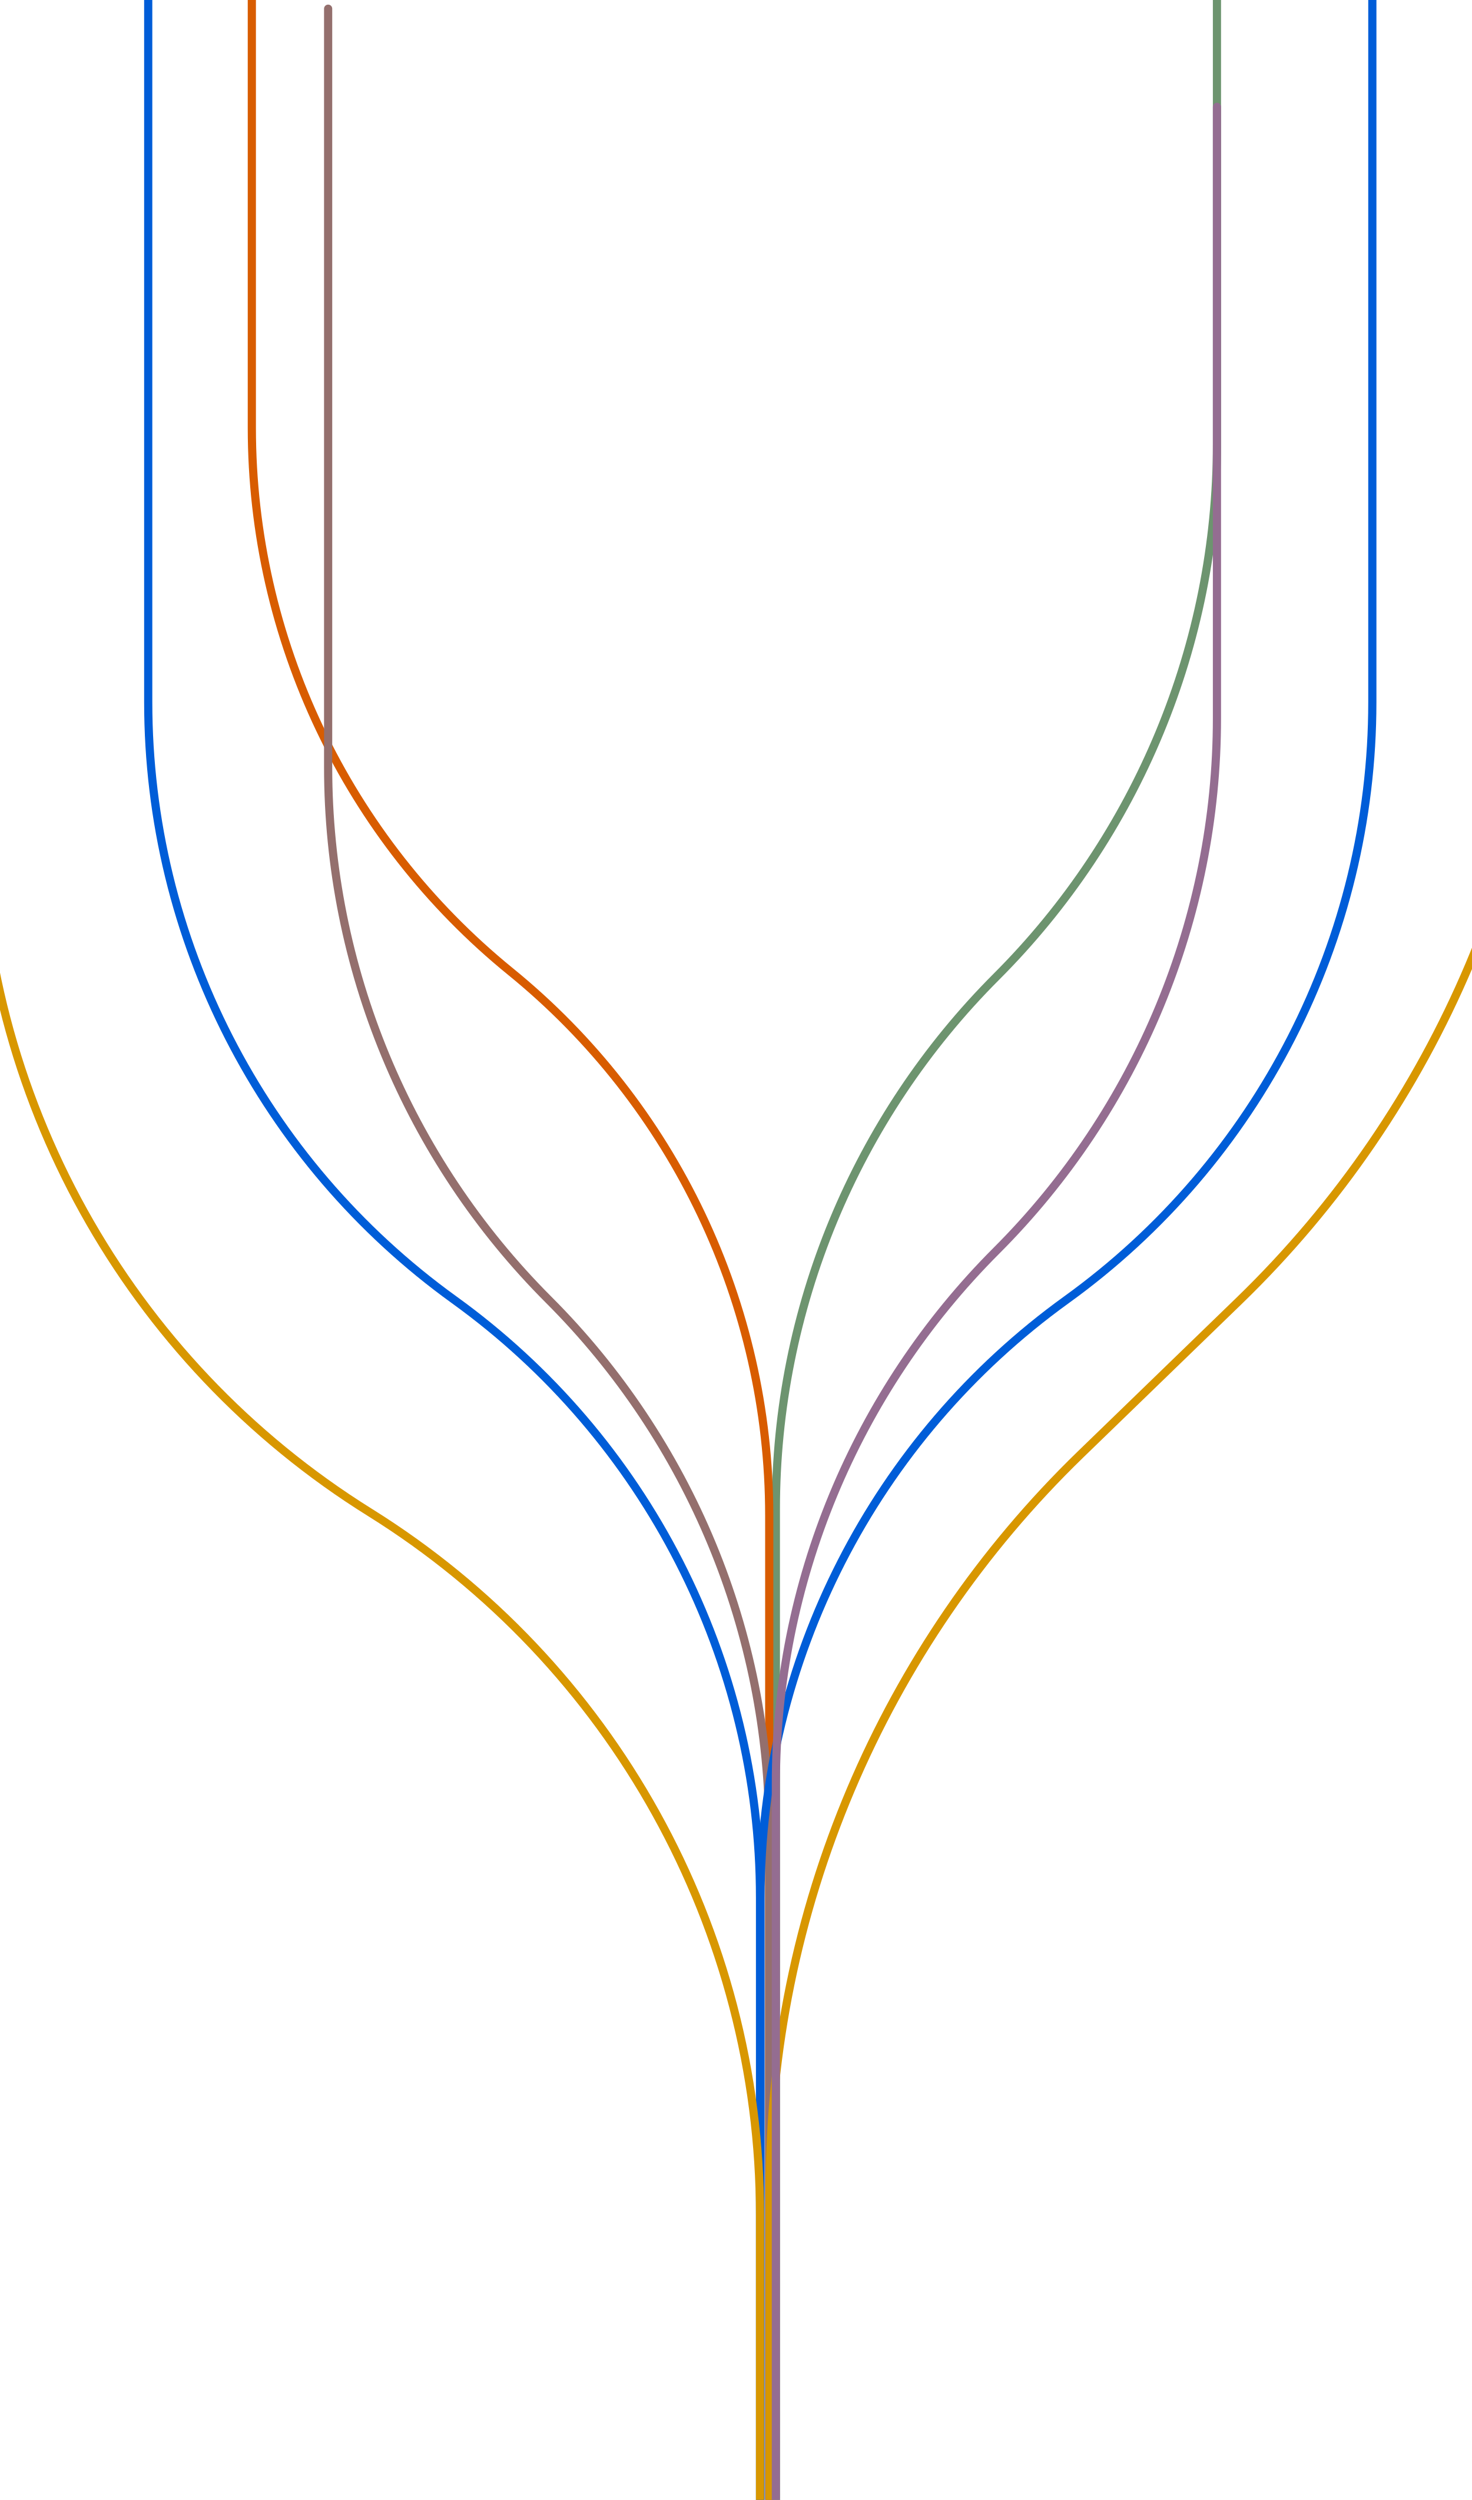 <svg width="1440" height="2445" viewBox="0 0 1440 2445" fill="none" xmlns="http://www.w3.org/2000/svg">
<path d="M1190.5 -163.5V434.383C1190.5 629.746 1112.89 817.108 974.75 955.25V955.25C836.608 1093.39 759 1280.75 759 1476.12V2774" stroke="#6D946F" stroke-width="8" stroke-linecap="round"/>
<path d="M246.359 -158.5V418.344C246.359 624.699 339.315 820.075 499.429 950.25V950.25C659.544 1080.43 752.5 1275.8 752.5 1482.16V2759" stroke="#D85C00" stroke-width="8" stroke-linecap="round"/>
<path d="M321 8.5V750.383C321 945.746 398.608 1133.11 536.75 1271.25V1271.25C674.892 1409.39 752.5 1596.75 752.5 1792.12V3090" stroke="#946F6D" stroke-width="8" stroke-linecap="round"/>
<path d="M145 -44V686.584C145 918.238 256.342 1135.77 444.25 1271.25V1271.25C632.158 1406.73 743.5 1624.26 743.5 1855.92V3090" stroke="#005DD8" stroke-width="8" stroke-linecap="round"/>
<path d="M1342.5 -44V686.584C1342.5 918.238 1231.16 1135.77 1043.25 1271.25V1271.25C855.342 1406.73 744 1624.26 744 1855.92V3090" stroke="#005DD8" stroke-width="8" stroke-linecap="round"/>
<path d="M-20 -88.211V791.502C-20 1071.25 124.317 1331.21 361.75 1479.15V1479.15C599.183 1627.08 743.5 1887.04 743.5 2166.79L743.5 3090" stroke="#D89700" stroke-width="8" stroke-linecap="round"/>
<path d="M1516.5 -352V553.903C1516.5 824.656 1406.71 1083.84 1212.23 1272.21L1057.27 1422.29C862.789 1610.66 753 1869.85 753 2140.6L753 3090" stroke="#D89700" stroke-width="8" stroke-linecap="round"/>
<path d="M1190.5 104.5V702.383C1190.5 897.746 1112.89 1085.11 974.75 1223.25V1223.25C836.608 1361.39 759 1548.75 759 1744.12V3042" stroke="#946D91" stroke-width="8" stroke-linecap="round"/>
</svg>
